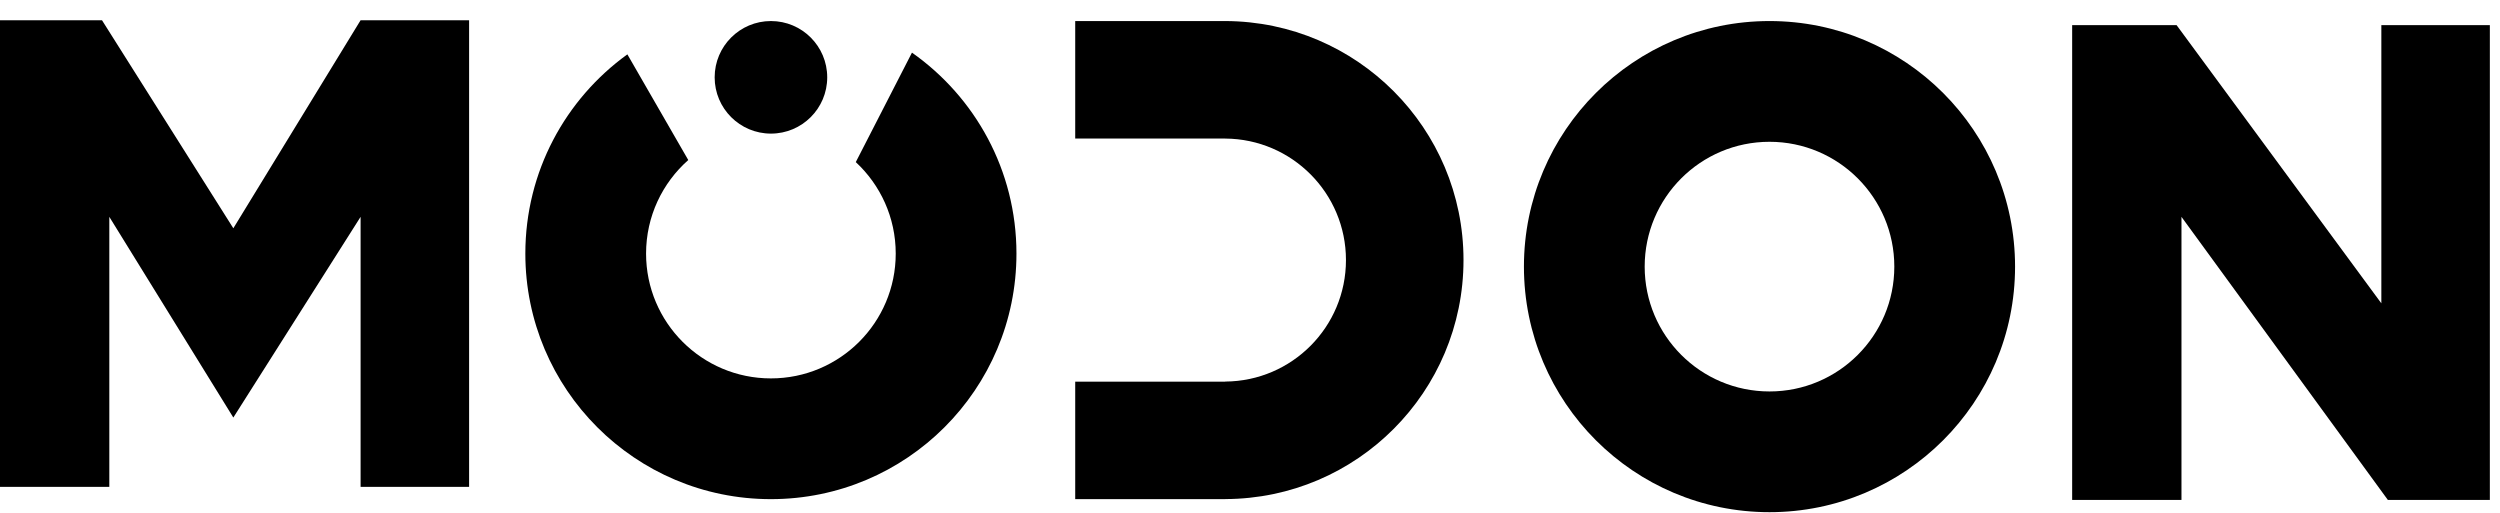 <svg width="117" height="24" viewBox="0 0 117 24" fill="none" xmlns="http://www.w3.org/2000/svg">
<path d="M5.116 22.786H0V0.947H4.773L10.92 10.683L16.876 0.947H21.954V22.786H16.876V10.148L10.92 19.541L5.116 10.148V22.786Z" fill="black"/>
<path d="M42.68 2.463C45.637 4.543 47.57 7.978 47.57 11.868C47.57 18.215 42.425 23.36 36.078 23.36C29.731 23.36 24.586 18.215 24.586 11.868C24.586 8.029 26.47 4.631 29.361 2.544L32.211 7.49C31 8.56 30.236 10.125 30.236 11.868C30.236 15.094 32.852 17.709 36.078 17.709C39.304 17.709 41.92 15.094 41.92 11.868C41.92 10.176 41.2 8.653 40.051 7.586L42.68 2.463Z" fill="black"/>
<circle cx="36.08" cy="3.619" r="2.634" fill="black"/>
<path fill-rule="evenodd" clip-rule="evenodd" d="M94.305 12.478C94.305 6.131 89.16 0.985 82.813 0.985C76.466 0.985 71.32 6.131 71.32 12.478C71.32 18.825 76.466 23.97 82.813 23.97C89.16 23.97 94.305 18.825 94.305 12.478ZM88.654 12.478C88.654 9.252 86.039 6.636 82.813 6.636C79.586 6.636 76.971 9.252 76.971 12.478C76.971 15.704 79.586 18.32 82.813 18.32C86.039 18.32 88.654 15.704 88.654 12.478Z" fill="black"/>
<path d="M57.352 0.985C63.508 1.01 68.492 6.009 68.492 12.171C68.492 18.336 63.505 23.335 57.346 23.357V23.359H50.32V17.861H57.342V17.857C60.465 17.837 62.991 15.3 62.991 12.171C62.991 9.043 60.465 6.505 57.342 6.485V6.483H50.32V0.985H57.352Z" fill="black"/>
<path d="M102.093 23.397H96.977V1.176H101.864L111.447 14.196V1.176H116.525V23.397H111.752L102.093 10.149V23.397Z" fill="black"/>
</svg>
